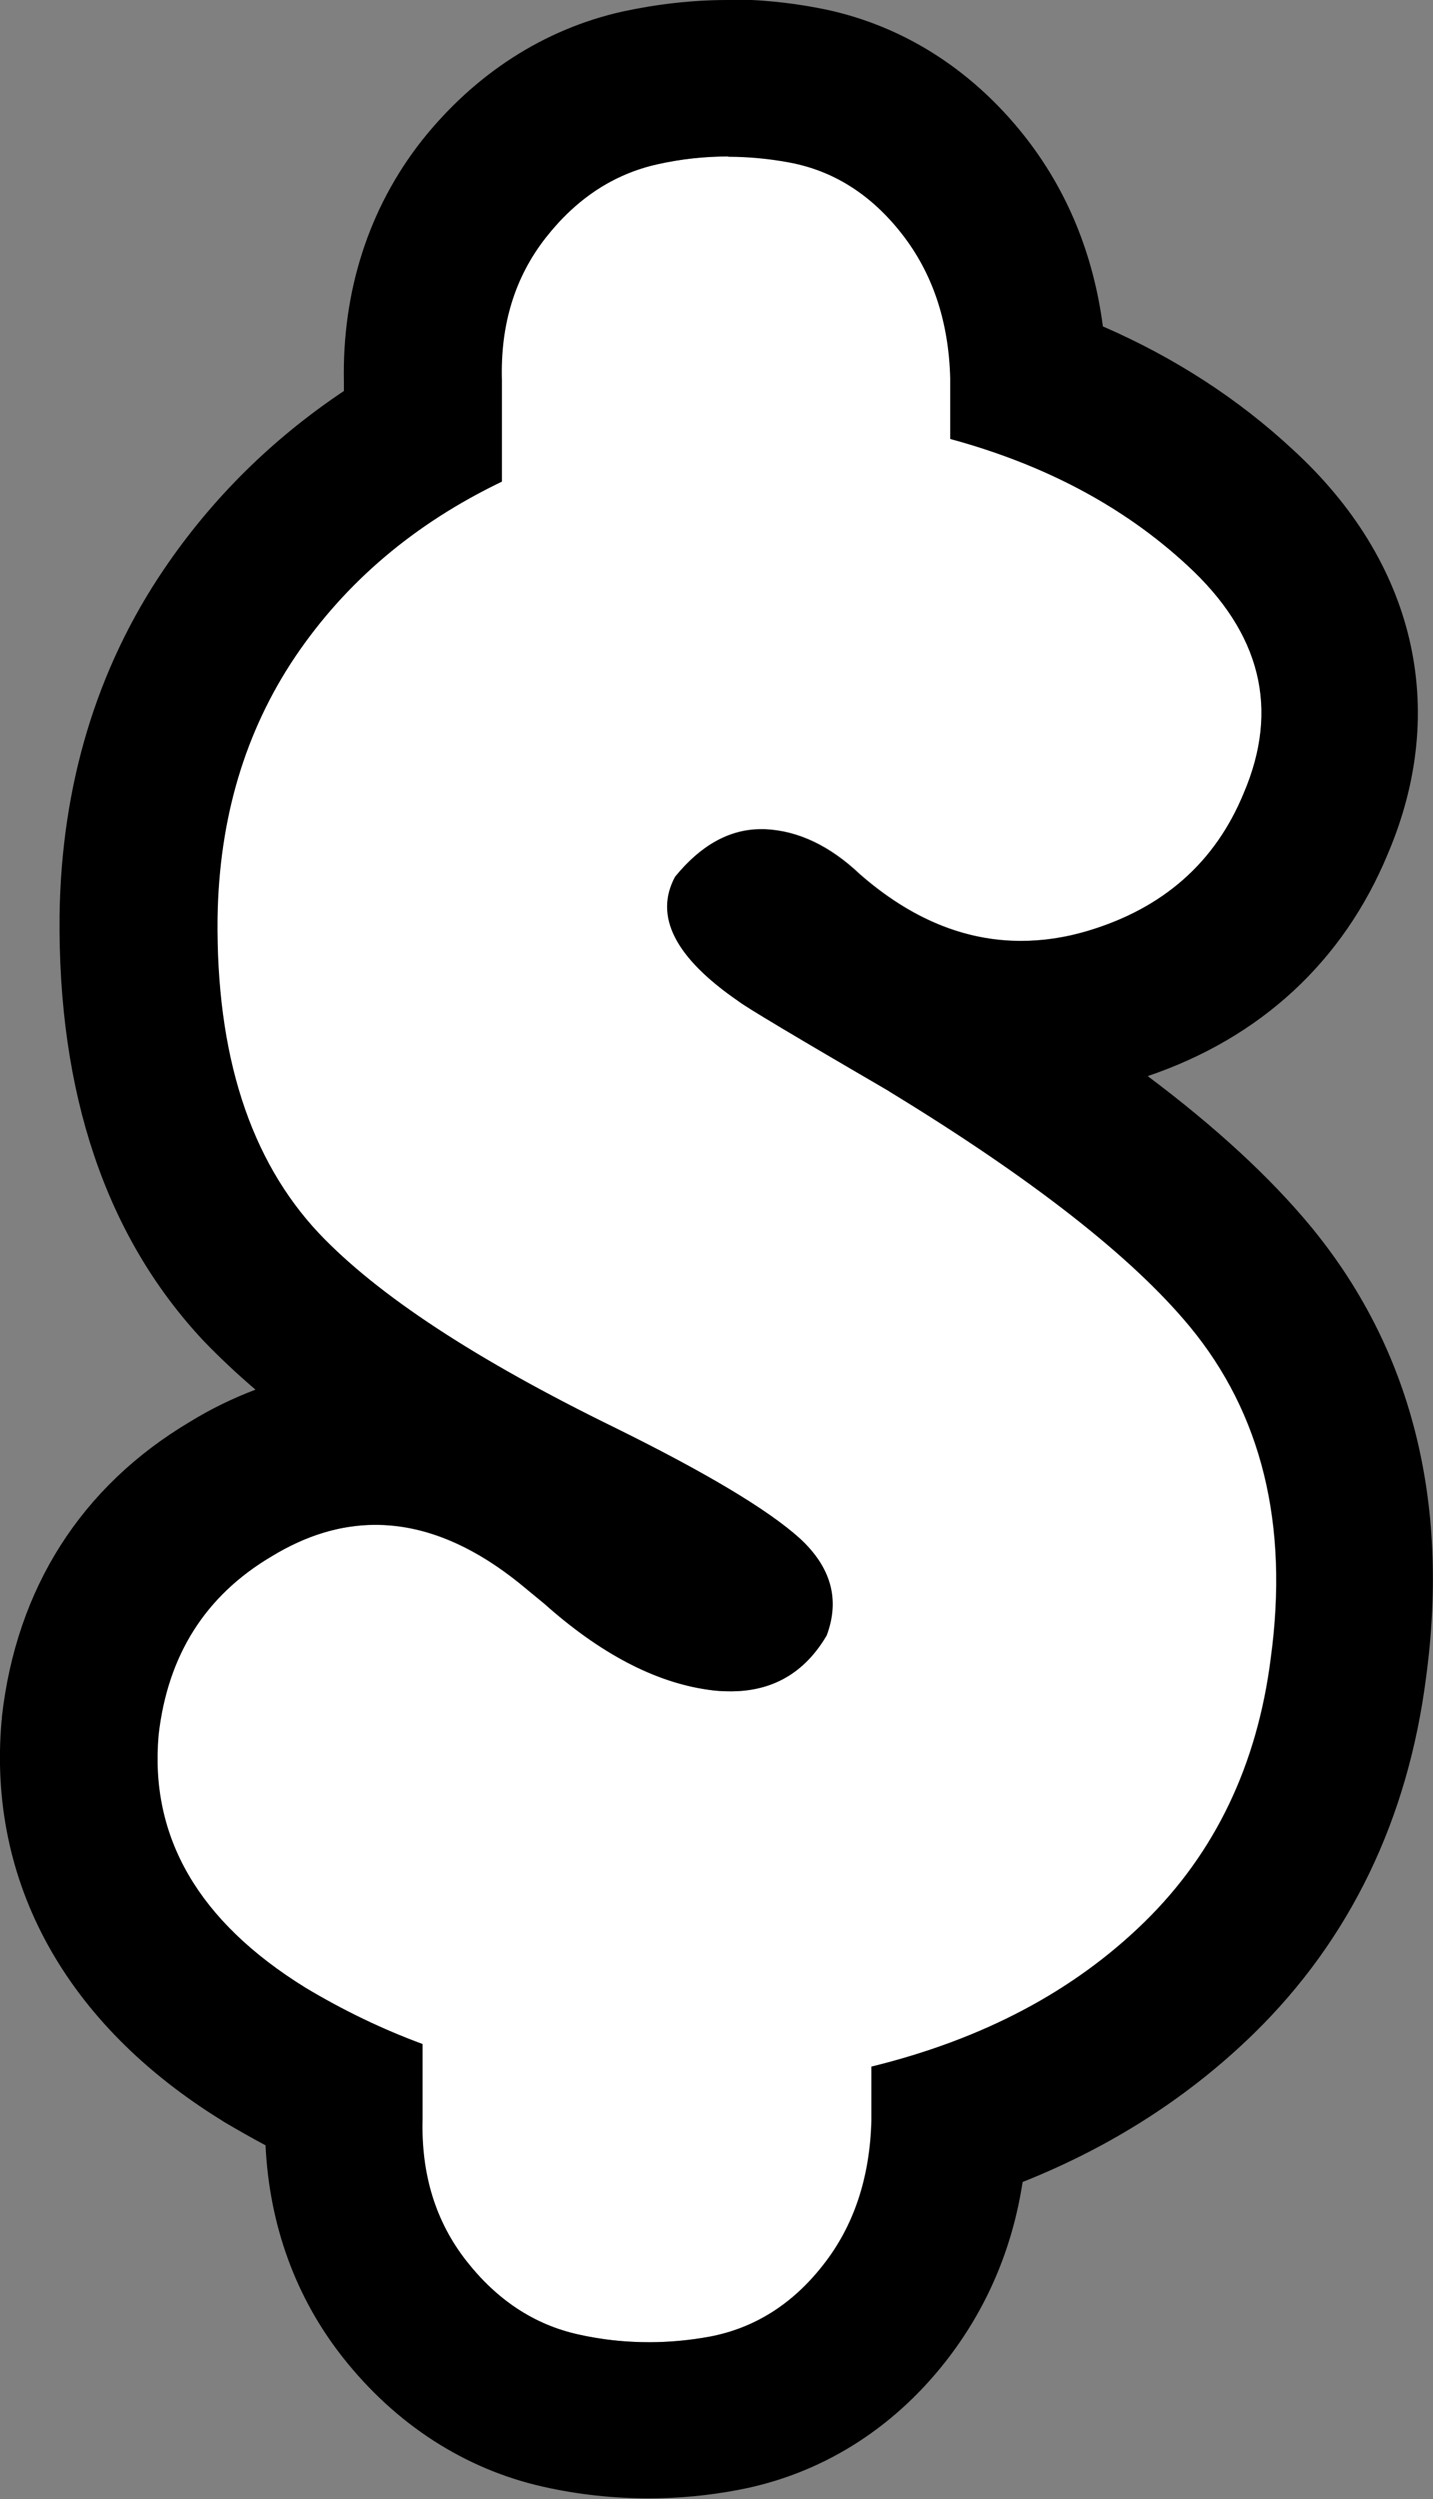 <?xml version="1.0" encoding="UTF-8"?>
<svg id="Calque_2" data-name="Calque 2" xmlns="http://www.w3.org/2000/svg" viewBox="0 0 45.71 79.7">
  <rect x="0" y="0" width="45.71" height="79.7" fill="#808080" stroke="none"/>
  <defs>
    <style>
      .cls-1, .cls-2 {
        stroke-width: 0px;
      }

      .cls-2 {
        fill: #fff;
      }
    </style>
  </defs>
  <g id="Calque_1-2" data-name="Calque 1">
    <g>
      <path class="cls-2" d="M28.36,34.81c4.56,2.78,7.75,5.28,9.58,7.49,2.3,2.78,3.17,6.31,2.59,10.58-.43,3.41-1.78,6.22-4.03,8.42-2.26,2.21-5.16,3.74-8.71,4.61v1.73c-.05,1.82-.56,3.36-1.55,4.61-.98,1.25-2.19,2-3.6,2.27-1.42.26-2.82.24-4.21-.07-1.39-.31-2.58-1.09-3.56-2.34-.98-1.25-1.45-2.76-1.4-4.54v-2.38c-1.3-.48-2.54-1.08-3.74-1.8-3.41-2.11-4.97-4.8-4.68-8.06.29-2.54,1.49-4.44,3.6-5.69,2.59-1.58,5.23-1.3,7.92.86l.79.65c1.77,1.58,3.52,2.5,5.22,2.74,1.7.24,2.96-.34,3.78-1.73.43-1.15.14-2.18-.86-3.1-1.01-.91-2.98-2.09-5.9-3.53-4.42-2.16-7.56-4.22-9.43-6.19-2.21-2.35-3.29-5.71-3.24-10.08.05-3.17.88-5.94,2.48-8.32,1.61-2.38,3.8-4.24,6.59-5.58v-3.24c-.05-1.78.42-3.29,1.4-4.54.98-1.25,2.17-2.03,3.56-2.34,1.39-.31,2.8-.34,4.21-.07,1.42.26,2.62,1.02,3.6,2.27.98,1.25,1.5,2.78,1.55,4.61v1.94c3.02.82,5.54,2.16,7.56,4.03,2.35,2.16,2.95,4.58,1.8,7.27-.91,2.21-2.57,3.67-4.97,4.39-2.59.77-5.02.17-7.27-1.8-.96-.91-1.97-1.39-3.02-1.44-1.06-.05-2.02.46-2.88,1.51-.67,1.25,0,2.57,2.02,3.96.24.19,1.85,1.15,4.82,2.88Z"/>
      <path class="cls-1" d="M23.22,5c.64,0,1.29.06,1.94.18,1.42.26,2.62,1.02,3.6,2.27.98,1.25,1.5,2.78,1.55,4.61v1.94c3.02.82,5.54,2.16,7.56,4.03,2.35,2.16,2.95,4.58,1.8,7.27-.91,2.21-2.57,3.67-4.97,4.39-.73.22-1.44.32-2.14.32-1.8,0-3.51-.71-5.13-2.12-.96-.91-1.97-1.39-3.02-1.44-.04,0-.09,0-.13,0-1,0-1.92.5-2.75,1.52-.67,1.25,0,2.57,2.02,3.96.24.19,1.85,1.15,4.82,2.88,4.56,2.78,7.75,5.28,9.58,7.49,2.3,2.78,3.17,6.31,2.59,10.58-.43,3.41-1.78,6.22-4.03,8.42-2.26,2.21-5.16,3.74-8.71,4.61v1.73c-.05,1.82-.56,3.36-1.55,4.61-.98,1.25-2.19,2-3.6,2.27-.65.12-1.3.18-1.94.18-.76,0-1.52-.08-2.27-.25-1.39-.31-2.58-1.09-3.56-2.34-.98-1.25-1.45-2.76-1.4-4.54v-2.38c-1.3-.48-2.54-1.08-3.74-1.8-3.41-2.11-4.97-4.8-4.68-8.06.29-2.54,1.49-4.44,3.6-5.69,1.1-.67,2.2-1.01,3.32-1.01,1.52,0,3.05.62,4.6,1.87l.79.65c1.77,1.58,3.52,2.5,5.22,2.74.25.04.49.05.72.05,1.34,0,2.36-.59,3.06-1.78.43-1.15.14-2.18-.86-3.1-1.01-.91-2.98-2.09-5.9-3.53-4.42-2.16-7.56-4.22-9.43-6.19-2.21-2.35-3.29-5.71-3.24-10.08.05-3.17.88-5.94,2.48-8.32,1.61-2.38,3.8-4.24,6.59-5.58v-3.24c-.05-1.78.42-3.29,1.4-4.54.98-1.25,2.17-2.03,3.56-2.34.75-.17,1.51-.25,2.27-.25M23.22,0c-1.13,0-2.26.13-3.37.37-2.5.56-4.71,1.99-6.4,4.12-1.68,2.14-2.54,4.79-2.48,7.69v.29c-2.29,1.53-4.21,3.43-5.73,5.67-2.16,3.18-3.28,6.9-3.34,11.04-.06,5.7,1.48,10.26,4.59,13.58.5.52,1.05,1.04,1.66,1.56-.71.27-1.42.61-2.1,1.03-3.46,2.06-5.53,5.31-5.99,9.41v.06s-.01.06-.01.06c-.45,5.14,2.04,9.67,7.03,12.75l.03.02.03.02c.44.26.88.51,1.33.75.12,2.54.96,4.86,2.47,6.77,1.68,2.13,3.89,3.56,6.39,4.12,1.11.25,2.24.37,3.37.37.95,0,1.91-.09,2.85-.27,2.6-.49,4.89-1.9,6.61-4.09,1.3-1.66,2.13-3.58,2.46-5.73,2.84-1.13,5.31-2.72,7.37-4.73,3.07-3,4.92-6.83,5.5-11.37.76-5.65-.48-10.51-3.7-14.4-1.27-1.53-2.98-3.12-5.18-4.77,3.6-1.22,6.24-3.66,7.66-7.09,1.97-4.62.87-9.32-3.03-12.89-1.73-1.61-3.76-2.93-6.06-3.93-.3-2.29-1.13-4.33-2.5-6.07-1.73-2.19-4.02-3.61-6.61-4.09-.95-.18-1.91-.27-2.86-.27h0Z"/>
    </g>
  </g>
</svg>